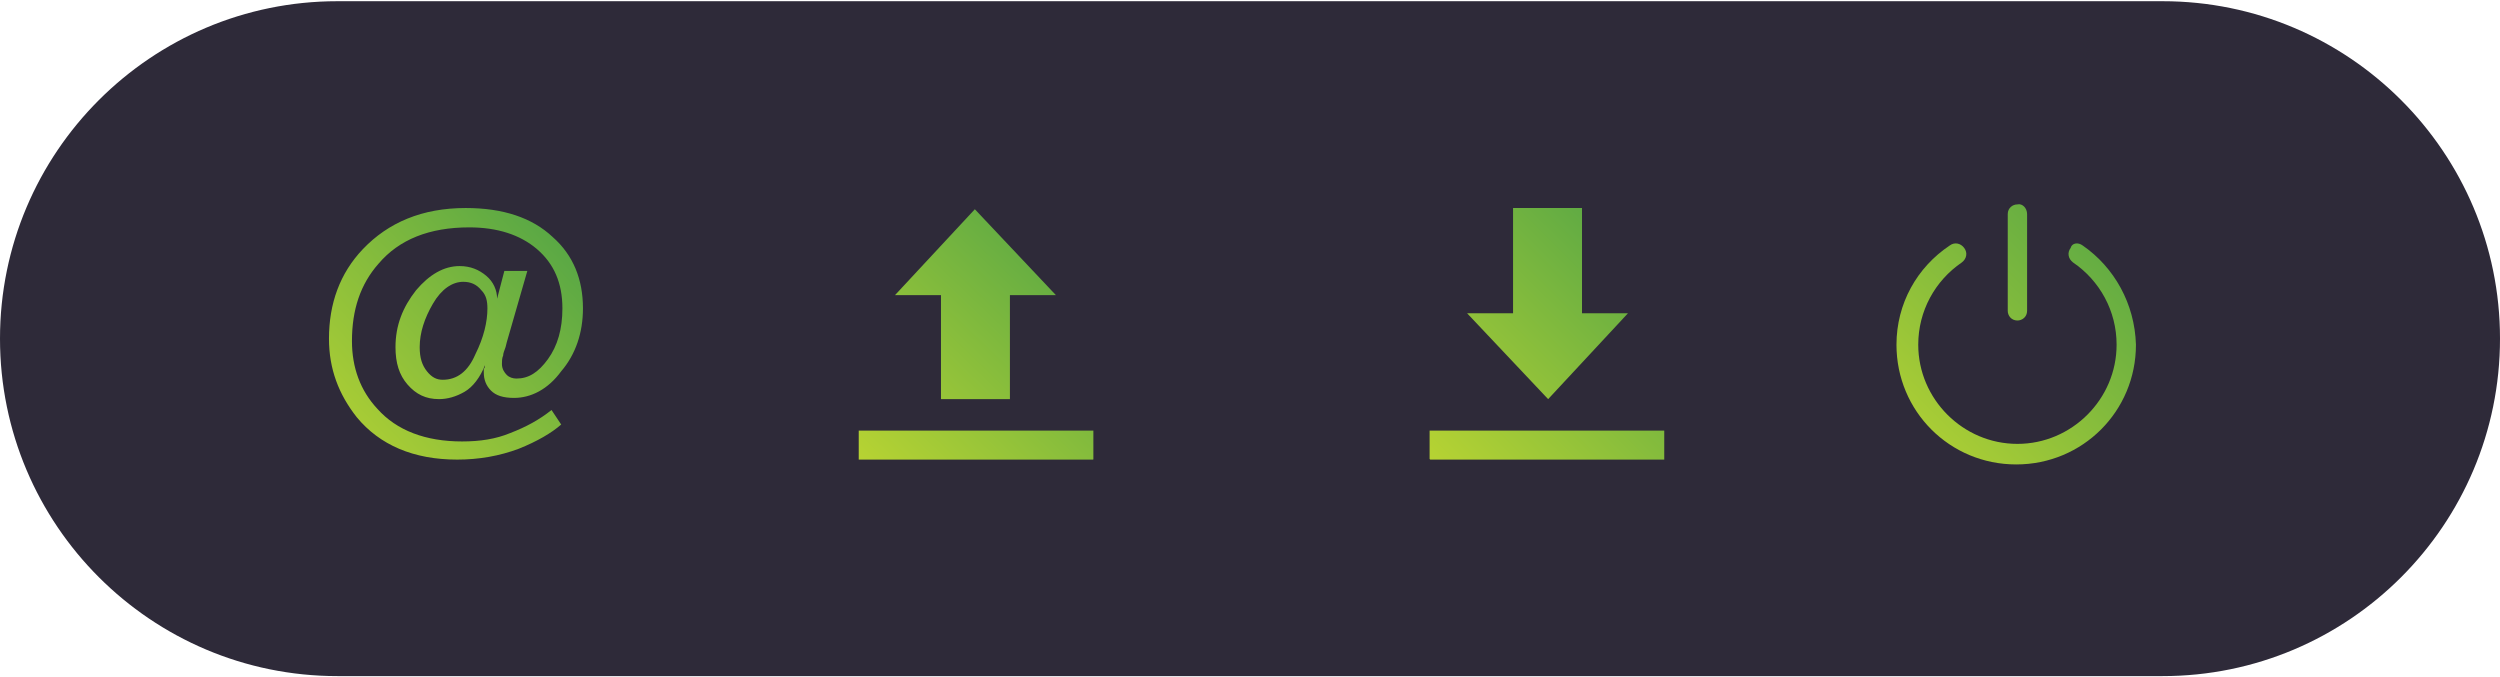<?xml version="1.0" encoding="utf-8"?>
<!-- Generator: Adobe Illustrator 24.1.2, SVG Export Plug-In . SVG Version: 6.00 Build 0)  -->
<svg version="1.1" id="Layer_1" xmlns="http://www.w3.org/2000/svg" xmlns:xlink="http://www.w3.org/1999/xlink" x="0px" y="0px"
	 viewBox="0 0 206.7 56" style="enable-background:new 0 0 206.7 56;" xml:space="preserve">
<style type="text/css">
	.st0{fill:#2E2A39;}
	.st1{clip-path:url(#SVGID_2_);fill:url(#SVGID_3_);}
	.st2{clip-path:url(#SVGID_5_);fill:url(#SVGID_6_);}
	.st3{clip-path:url(#SVGID_8_);fill:url(#SVGID_9_);}
	.st4{fill:url(#SVGID_10_);}
</style>
<desc>Created with Sketch.</desc>
<g>
	<path class="st0" d="M27.9,55.9h150.9c15.4,0,27.9-12.5,27.9-27.9c0-15.4-12.5-27.9-27.9-27.9H27.9C12.5,0.1,0,12.6,0,28
		C0,43.4,12.5,55.9,27.9,55.9"/>
</g>
<g>
	<defs>
		<path id="SVGID_1_" d="M90.4,35.6H71V38h19.4V35.6z M83.5,24.4h3.8l-6.7-7.1L74,24.4h3.8V33h5.7V24.4z"/>
	</defs>
	<clipPath id="SVGID_2_">
		<use xlink:href="#SVGID_1_"  style="overflow:visible;"/>
	</clipPath>
	
		<linearGradient id="SVGID_3_" gradientUnits="userSpaceOnUse" x1="-390.49" y1="427.296" x2="-388.795" y2="427.296" gradientTransform="matrix(11.855 -12.405 -12.405 -11.855 10000.325 259.705)">
		<stop  offset="0" style="stop-color:#B9D432"/>
		<stop  offset="1" style="stop-color:#4DA247"/>
	</linearGradient>
	<polygon class="st1" points="60.6,28.1 80.3,7.5 100.8,27.1 81.1,47.7 	"/>
</g>
<g>
	<defs>
		<path id="SVGID_4_" d="M137.6,35.6h-19.4V38h19.4V35.6z M134.6,25.9h-3.8v-8.7h-5.7v8.7h-3.8l6.7,7.1L134.6,25.9z"/>
	</defs>
	<clipPath id="SVGID_5_">
		<use xlink:href="#SVGID_4_"  style="overflow:visible;"/>
	</clipPath>
	
		<linearGradient id="SVGID_6_" gradientUnits="userSpaceOnUse" x1="-390.373" y1="427.327" x2="-388.678" y2="427.327" gradientTransform="matrix(12.377 -12.421 -12.421 -12.377 10257.06 478.438)">
		<stop  offset="0" style="stop-color:#B9D432"/>
		<stop  offset="1" style="stop-color:#4DA247"/>
	</linearGradient>
	<polygon class="st2" points="107.8,27.6 127.9,7.5 148,27.6 128,47.7 	"/>
</g>
<g>
	<defs>
		<path id="SVGID_7_" d="M35.3,30.7c-0.4-0.5-0.6-1.1-0.6-2c0-1.2,0.4-2.4,1.1-3.6c0.7-1.2,1.6-1.8,2.5-1.8c0.6,0,1.1,0.2,1.5,0.7
			c0.4,0.4,0.5,0.9,0.5,1.5c0,1.1-0.3,2.4-1,3.8c-0.6,1.4-1.5,2.1-2.7,2.1C36.1,31.4,35.7,31.2,35.3,30.7 M30,20.6
			c-1.9,2-2.8,4.5-2.8,7.4c0,2.5,0.8,4.6,2.3,6.5c1.9,2.3,4.7,3.5,8.3,3.5c1.8,0,3.5-0.3,5.1-0.9c1.5-0.6,2.7-1.3,3.5-2l-0.8-1.2
			c-1,0.8-2.1,1.4-3.4,1.9c-1.2,0.5-2.5,0.7-4,0.7c-3,0-5.4-0.9-7-2.7c-1.4-1.5-2.1-3.4-2.1-5.6c0-2.6,0.7-4.7,2.2-6.4
			c1.7-2,4.2-3,7.5-3c2.3,0,4.2,0.6,5.6,1.8c1.4,1.2,2.1,2.8,2.1,4.9c0,1.7-0.4,3.1-1.2,4.2c-0.8,1.1-1.6,1.6-2.6,1.6
			c-0.3,0-0.6-0.1-0.8-0.3c-0.2-0.2-0.4-0.5-0.4-0.9c0-0.2,0-0.5,0.1-0.7c0-0.2,0.1-0.4,0.2-0.7l0.1-0.4l1.7-5.9h-1.9l-0.6,2.3
			c0-0.7-0.3-1.4-0.9-1.9c-0.6-0.5-1.3-0.8-2.2-0.8c-1.3,0-2.5,0.7-3.6,2c-1.1,1.4-1.7,2.9-1.7,4.7c0,1.3,0.3,2.3,1,3.1
			c0.7,0.8,1.5,1.2,2.6,1.2c0.7,0,1.4-0.2,2.1-0.6c0.7-0.4,1.3-1.2,1.7-2.2c0,0.1,0,0.2-0.1,0.3c0,0.1,0,0.2,0,0.3
			c0,0.6,0.2,1.1,0.6,1.5c0.4,0.4,1,0.6,1.9,0.6c1.4,0,2.8-0.7,3.9-2.2c1.2-1.4,1.8-3.2,1.8-5.2c0-2.4-0.8-4.4-2.5-5.9
			c-1.7-1.6-4.1-2.4-7.2-2.4C34.9,17.2,32.1,18.4,30,20.6"/>
	</defs>
	<clipPath id="SVGID_8_">
		<use xlink:href="#SVGID_7_"  style="overflow:visible;"/>
	</clipPath>
	
		<linearGradient id="SVGID_9_" gradientUnits="userSpaceOnUse" x1="-393.154" y1="430.124" x2="-391.458" y2="430.124" gradientTransform="matrix(13.38 -12.433 -12.433 -13.38 10634.016 905.115)">
		<stop  offset="0" style="stop-color:#B9D432"/>
		<stop  offset="1" style="stop-color:#4DA247"/>
	</linearGradient>
	<polygon class="st3" points="16.8,26.9 38.4,6.8 58.5,28.4 36.9,48.5 	"/>
</g>
<g>
	
		<linearGradient id="SVGID_10_" gradientUnits="userSpaceOnUse" x1="-391.839" y1="426.554" x2="-390.143" y2="426.554" gradientTransform="matrix(13.002 -13.324 -13.324 -13.002 10934.557 364.388)">
		<stop  offset="0" style="stop-color:#B9D432"/>
		<stop  offset="1" style="stop-color:#4DA247"/>
	</linearGradient>
	<path class="st4" d="M172.2,20.3c2.6,1.8,4.3,4.8,4.4,8.2c0,5.5-4.4,9.9-9.9,9.9c-5.5,0-9.9-4.4-9.9-9.9c0-3.4,1.7-6.4,4.4-8.2
		c0.4-0.3,0.9-0.2,1.2,0.2c0.3,0.4,0.2,0.9-0.2,1.2c-2.2,1.5-3.6,4-3.6,6.8c0,4.5,3.7,8.2,8.2,8.2c4.5,0,8.2-3.7,8.2-8.2
		c0-2.8-1.4-5.3-3.6-6.8c-0.4-0.3-0.5-0.8-0.2-1.2C171.3,20.1,171.8,20,172.2,20.3L172.2,20.3z M167.6,17.7v8c0,0.5-0.4,0.8-0.8,0.8
		c-0.5,0-0.8-0.4-0.8-0.8v-8c0-0.5,0.4-0.8,0.8-0.8C167.2,16.8,167.6,17.2,167.6,17.7z"/>
</g>
</svg>
